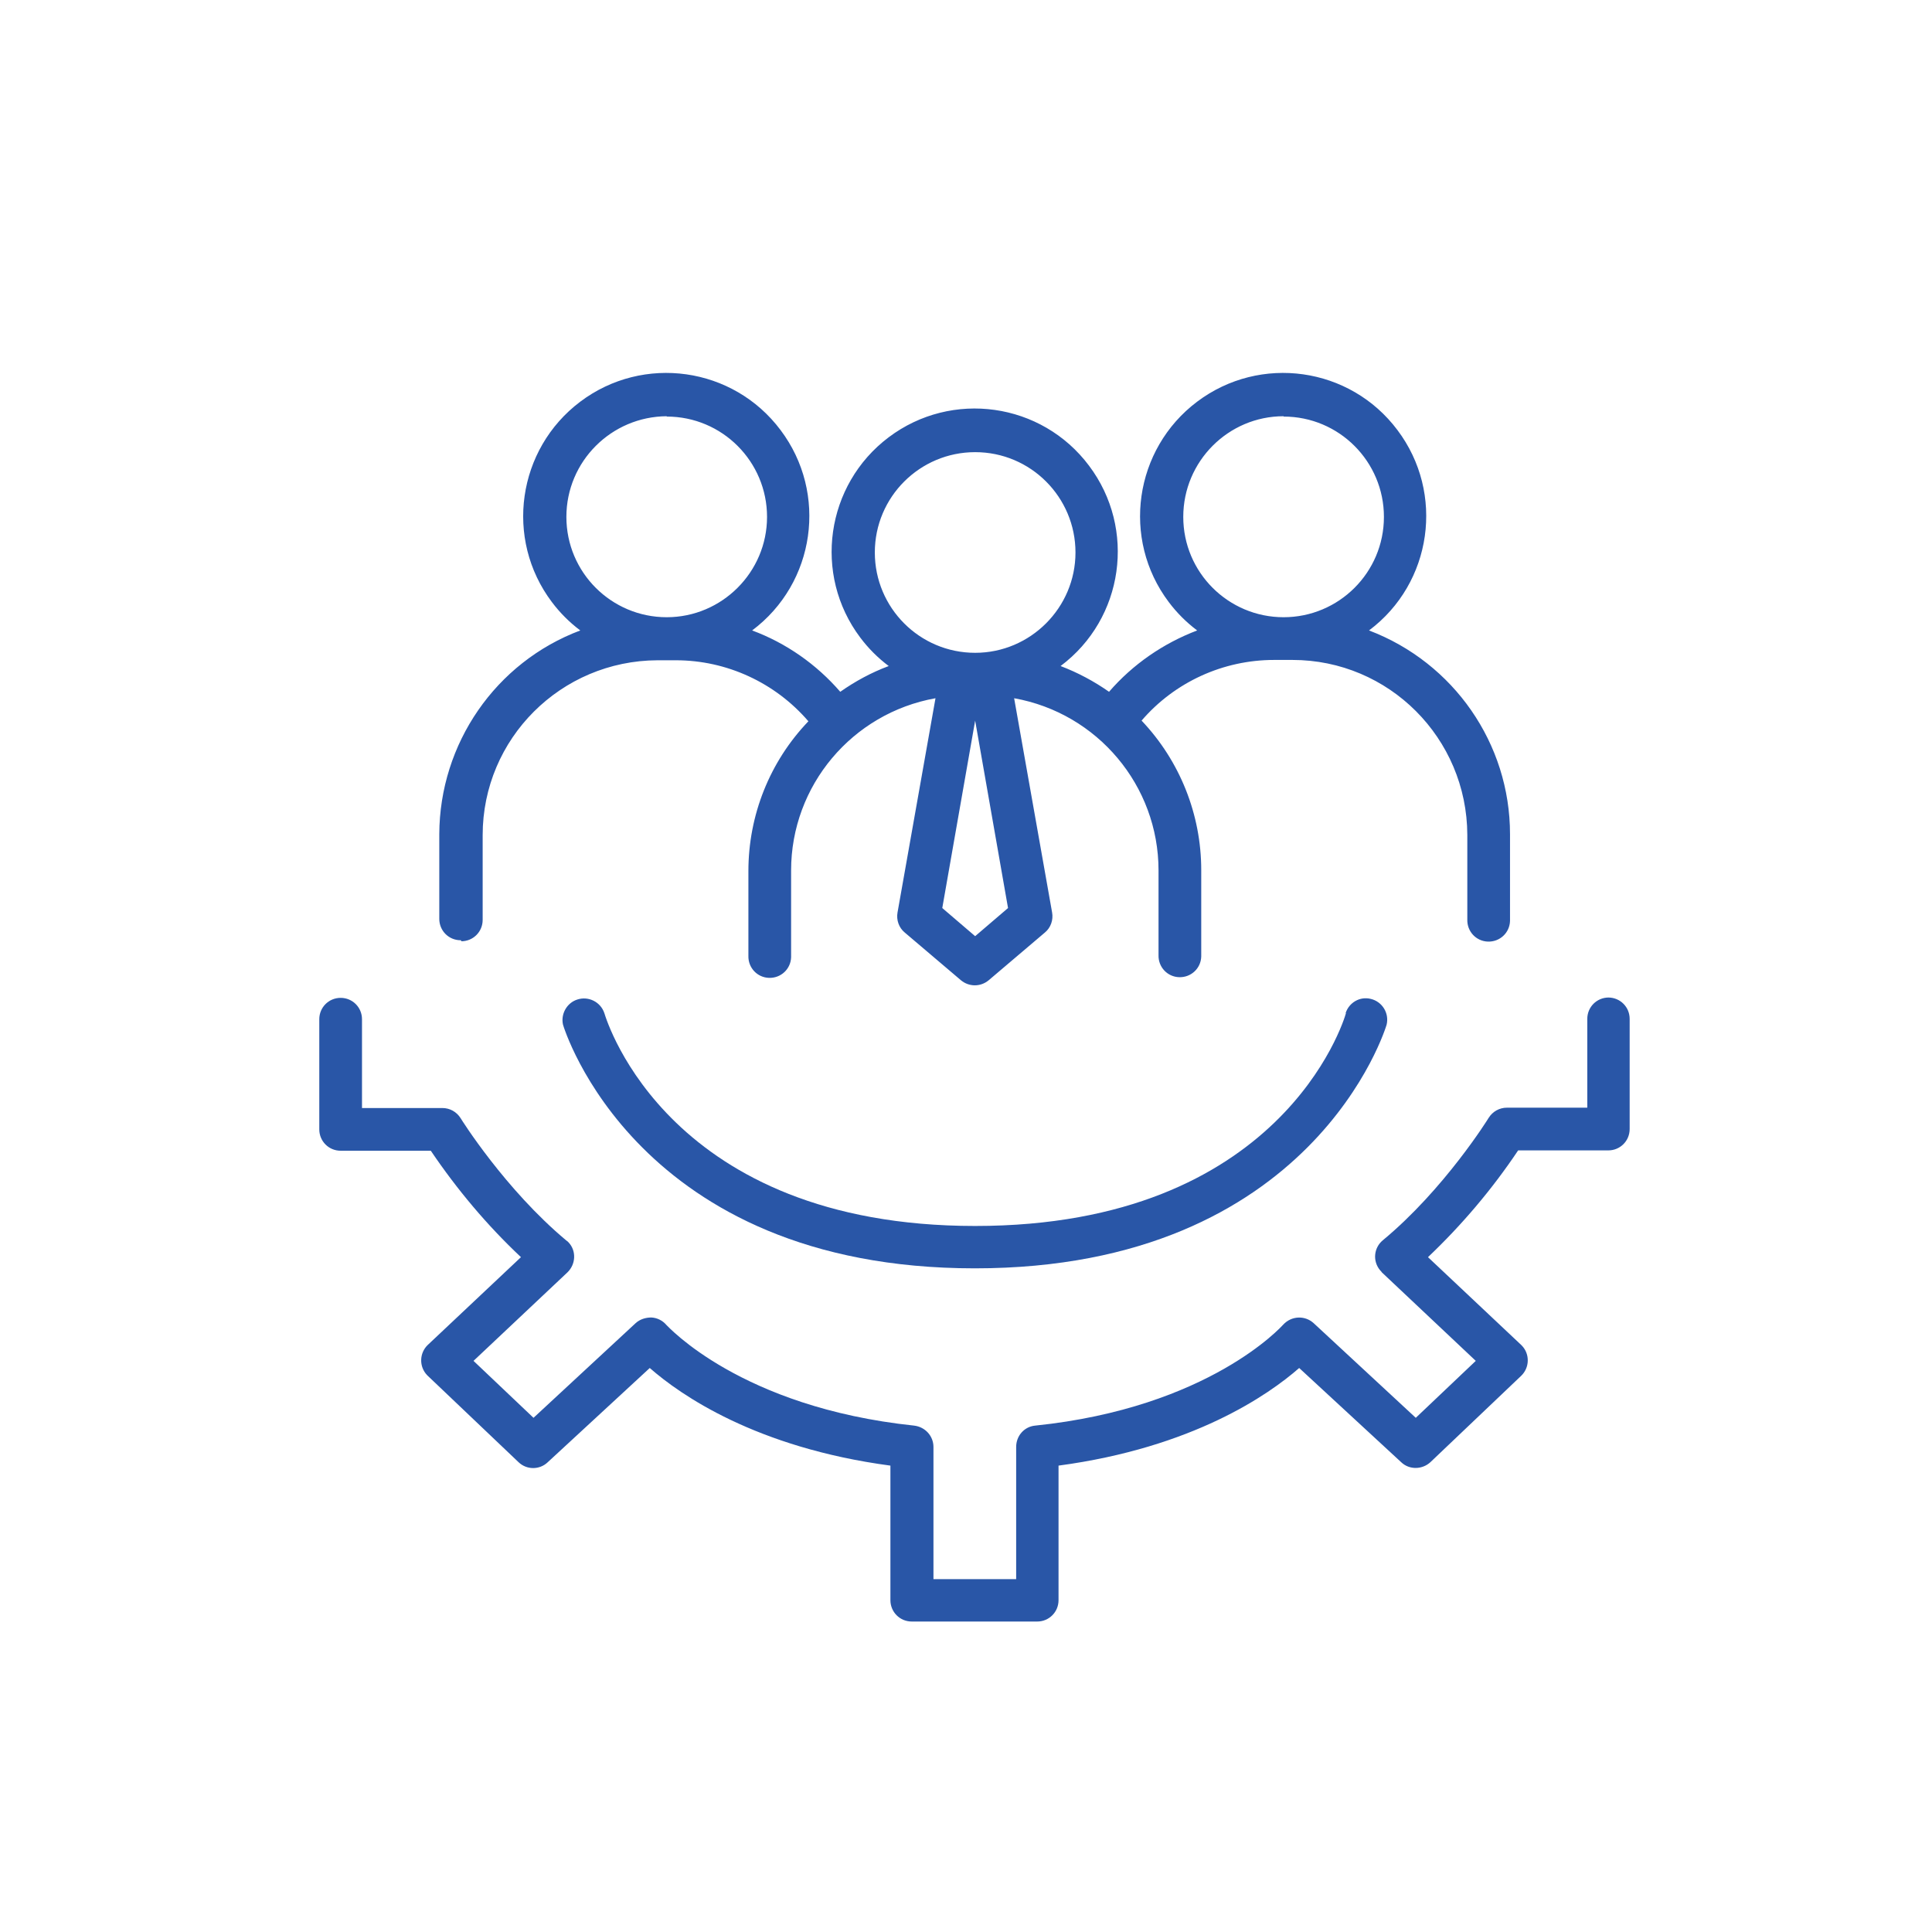 <?xml version="1.0" encoding="UTF-8"?><svg id="Layer_1" xmlns="http://www.w3.org/2000/svg" viewBox="0 0 57 57"><defs><style>.cls-1{fill:#2956a7;}.cls-1,.cls-2{stroke-width:0px;}.cls-2{fill:#fff;}</style></defs><rect class="cls-2" width="57" height="57"/><path class="cls-1" d="m39.71,29.89c-.07.26-1.93,6.28-10.94,6.28s-10.86-6.02-10.94-6.28c-.11-.33-.47-.51-.8-.4-.31.1-.49.43-.42.74.02.07,2.16,7.19,12.15,7.19s12.13-7.12,12.15-7.19c.08-.34-.13-.68-.47-.76-.32-.08-.64.11-.74.42h0Z"/><path class="cls-1" d="m47.46,29.43c-.35,0-.63.28-.63.63v2.62h-2.37c-.22,0-.42.11-.54.3-.01.02-1.31,2.11-3.12,3.61-.27.22-.31.62-.08.89.02.02.04.04.05.06l2.77,2.61-1.77,1.68-3.01-2.79c-.26-.24-.66-.22-.9.04,0,0,0,0-.01.01-.02.02-2.17,2.44-7.31,2.97-.32.03-.56.3-.56.63v3.9h-2.44v-3.9c0-.32-.24-.59-.57-.63-5.13-.54-7.28-2.95-7.31-2.97-.11-.13-.27-.21-.44-.22-.17,0-.34.05-.47.17l-3.01,2.79-1.77-1.68,2.77-2.61c.25-.24.27-.64.03-.89-.02-.02-.04-.04-.06-.05-1.81-1.51-3.11-3.59-3.12-3.61-.12-.19-.32-.3-.54-.3h-2.37v-2.62c0-.35-.28-.63-.63-.63-.35,0-.63.28-.63.63v3.25c0,.35.28.63.63.63h2.66c.77,1.14,1.66,2.2,2.66,3.14l-2.75,2.59c-.25.24-.26.64-.02.89,0,0,.02.02.02.02l2.68,2.55c.24.23.62.23.86,0l3.01-2.78c.9.79,3.13,2.35,7.1,2.88v3.97c0,.35.28.63.63.63h3.7c.35,0,.63-.28.63-.63v-3.97c3.96-.53,6.2-2.09,7.1-2.88l3.01,2.78c.24.23.62.22.86,0l2.68-2.55c.25-.24.26-.64.02-.89,0,0-.02-.02-.02-.02l-2.75-2.59c1-.95,1.89-2,2.66-3.15h2.66c.35,0,.63-.28.63-.63v-3.25c0-.35-.28-.63-.63-.63h0Z"/><path class="cls-1" d="m13.61,27.77c.35,0,.63-.28.63-.63,0,0,0,0,0,0v-2.5c0-2.85,2.31-5.15,5.16-5.16h.54c1.5,0,2.93.66,3.91,1.8-1.14,1.19-1.77,2.77-1.77,4.42v2.5c-.01.35.26.64.61.65.35.01.64-.26.65-.61,0-.02,0-.03,0-.05v-2.51c0-2.5,1.8-4.64,4.26-5.08l-1.12,6.32c-.04.22.04.45.21.59l1.66,1.41c.24.2.58.2.82,0l1.66-1.41c.17-.14.25-.37.21-.59l-1.12-6.32c2.46.44,4.26,2.58,4.26,5.08v2.5c-.01.35.26.64.61.65.35.01.64-.26.65-.61,0-.02,0-.03,0-.05v-2.5c0-1.64-.63-3.22-1.76-4.41.98-1.14,2.41-1.79,3.91-1.79h.54c2.85,0,5.15,2.31,5.16,5.16v2.5c-.01.35.26.64.61.65.35.01.64-.26.65-.61,0-.02,0-.03,0-.05v-2.51c0-2.67-1.66-5.06-4.16-6.01,1.87-1.4,2.24-4.05.84-5.91-1.4-1.87-4.05-2.24-5.91-.84s-2.24,4.05-.84,5.91c.24.32.52.6.84.84-1,.38-1.9,1-2.6,1.81-.44-.31-.93-.57-1.43-.76,1.87-1.4,2.24-4.05.84-5.91-1.4-1.87-4.05-2.24-5.91-.84s-2.24,4.05-.84,5.91c.24.32.52.6.84.84-.51.19-.99.45-1.43.76-.7-.81-1.6-1.44-2.6-1.81,1.87-1.4,2.24-4.05.84-5.91-1.4-1.87-4.05-2.24-5.91-.84s-2.24,4.05-.84,5.91c.24.32.52.6.84.84-2.5.94-4.15,3.34-4.16,6.01v2.5c0,.35.28.63.63.63,0,0,0,0,.01,0h0Zm24.26-15.48c1.64,0,2.96,1.33,2.96,2.96,0,1.64-1.33,2.96-2.96,2.96-1.63,0-2.96-1.32-2.96-2.96,0-1.64,1.33-2.97,2.96-2.97h0Zm-9.1,15.33l-.97-.83.97-5.53.97,5.53-.97.83Zm0-14.28c1.64,0,2.96,1.33,2.96,2.96s-1.33,2.96-2.96,2.96c-1.64,0-2.96-1.33-2.96-2.96h0c0-1.64,1.33-2.96,2.96-2.96Zm-9.1-1.05c1.64,0,2.96,1.33,2.96,2.96s-1.33,2.96-2.96,2.96c-1.63,0-2.96-1.32-2.96-2.96,0-1.64,1.33-2.96,2.96-2.97Z"/></svg>